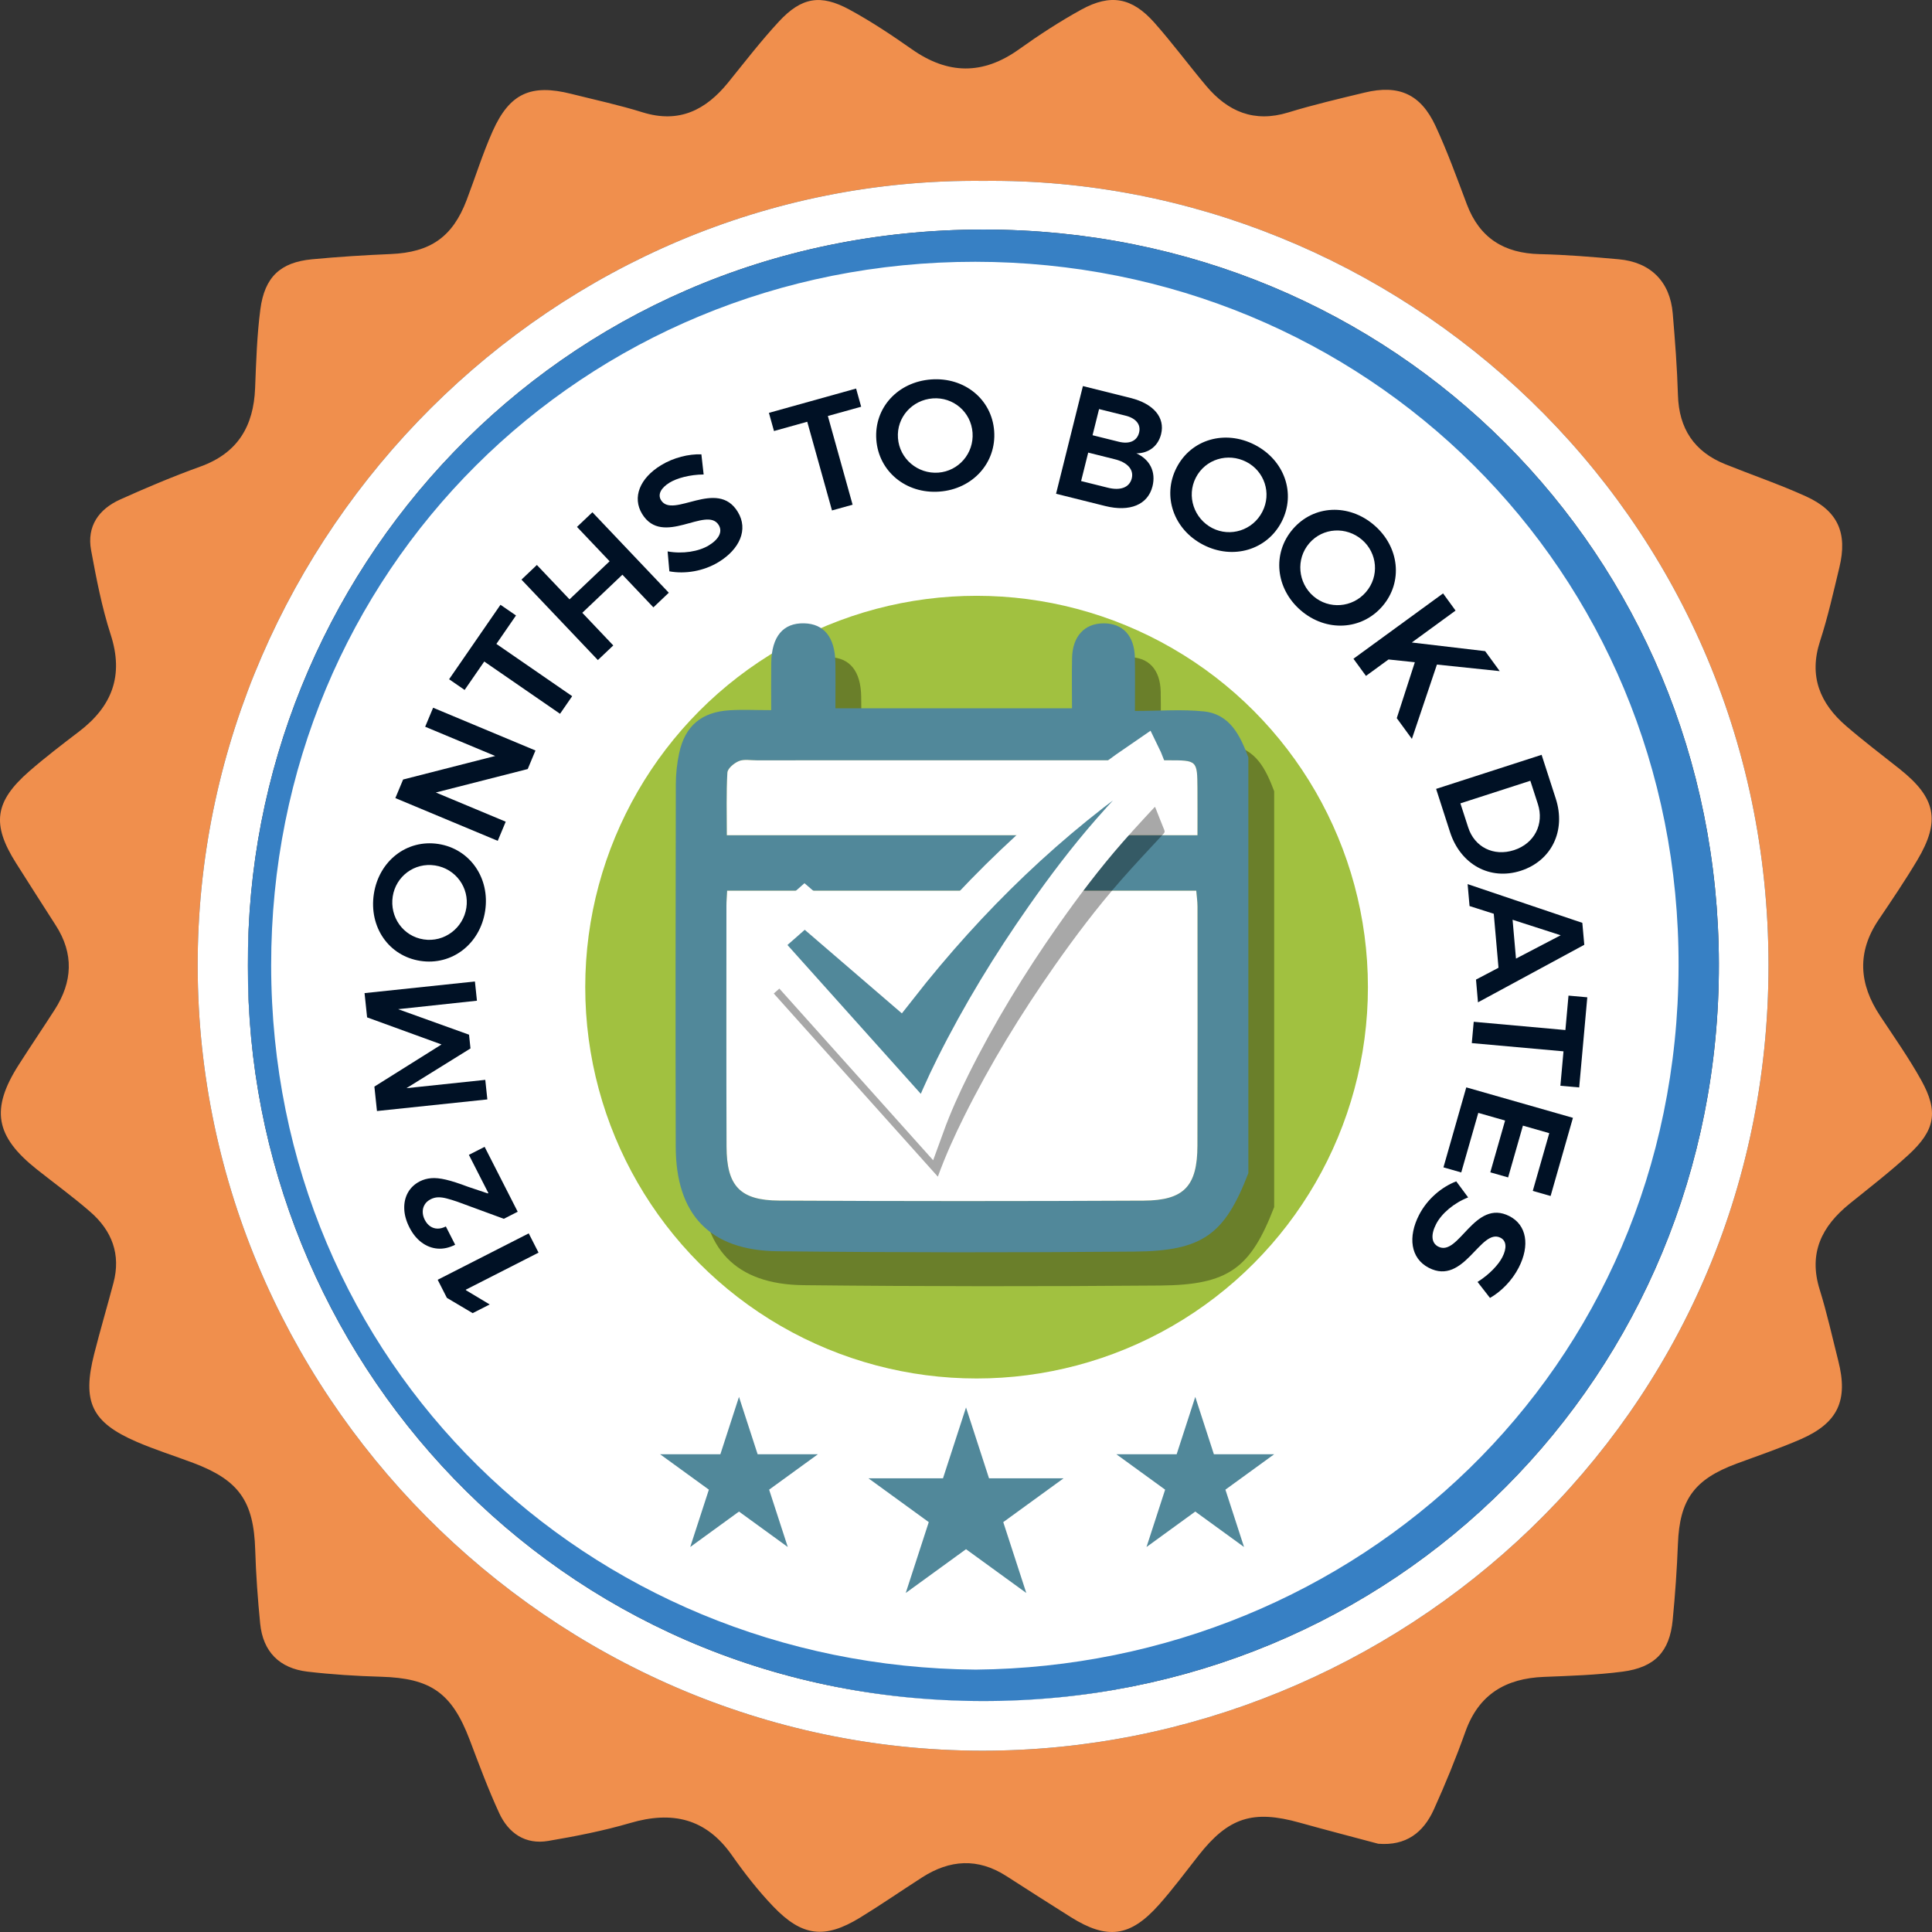 <svg width="88" height="88" viewBox="0 0 88 88" fill="none" xmlns="http://www.w3.org/2000/svg">
<rect x="0" y="0" width="88" height="88" fill="#333333" stroke="none"/>
<ellipse cx="44.779" cy="44.017" rx="33.479" ry="33.479" fill="white"/>
<path d="M62.777 83.98C61.584 83.66 60.388 83.353 59.2 83.02C57.069 82.423 55.953 82.781 54.591 84.515C53.997 85.271 53.424 86.046 52.785 86.763C51.478 88.23 50.431 88.361 48.773 87.322C47.789 86.705 46.812 86.076 45.834 85.449C44.541 84.619 43.263 84.702 42.001 85.513C41.057 86.119 40.134 86.758 39.177 87.344C37.572 88.326 36.539 88.214 35.223 86.84C34.533 86.12 33.912 85.323 33.338 84.505C32.153 82.816 30.611 82.476 28.703 83.036C27.483 83.393 26.225 83.639 24.97 83.852C23.93 84.029 23.162 83.501 22.74 82.588C22.237 81.501 21.821 80.373 21.396 79.252C20.582 77.108 19.625 76.438 17.351 76.373C16.234 76.342 15.114 76.271 14.004 76.141C12.732 75.99 11.977 75.236 11.85 73.947C11.74 72.834 11.659 71.716 11.625 70.599C11.557 68.386 10.895 67.423 8.81 66.637C7.949 66.313 7.068 66.037 6.225 65.673C4.176 64.787 3.734 63.859 4.289 61.673C4.564 60.589 4.882 59.515 5.168 58.434C5.513 57.136 5.098 56.058 4.12 55.205C3.336 54.521 2.49 53.908 1.675 53.261C-0.219 51.756 -0.435 50.521 0.851 48.504C1.39 47.659 1.953 46.83 2.494 45.987C3.305 44.722 3.371 43.443 2.543 42.153C1.937 41.209 1.333 40.264 0.733 39.316C-0.389 37.544 -0.251 36.51 1.34 35.124C2.064 34.494 2.83 33.909 3.594 33.326C5.1 32.181 5.65 30.777 5.041 28.903C4.638 27.658 4.389 26.357 4.15 25.065C3.946 23.969 4.501 23.191 5.47 22.753C6.672 22.21 7.891 21.698 9.131 21.25C10.83 20.637 11.553 19.409 11.62 17.676C11.667 16.478 11.704 15.275 11.859 14.09C12.052 12.616 12.774 11.948 14.204 11.811C15.4 11.697 16.6 11.622 17.8 11.571C19.603 11.494 20.613 10.798 21.253 9.117C21.652 8.071 21.985 6.995 22.44 5.975C23.213 4.247 24.185 3.814 26.015 4.274C27.1 4.547 28.198 4.782 29.265 5.115C30.927 5.633 32.145 5.018 33.169 3.755C33.925 2.821 34.66 1.865 35.475 0.985C36.504 -0.127 37.376 -0.278 38.695 0.44C39.677 0.974 40.616 1.598 41.532 2.242C43.175 3.398 44.77 3.422 46.417 2.244C47.328 1.592 48.274 0.977 49.254 0.437C50.586 -0.295 51.561 -0.115 52.578 1.03C53.402 1.959 54.141 2.962 54.941 3.913C55.929 5.087 57.127 5.598 58.679 5.122C59.825 4.771 60.995 4.497 62.161 4.216C63.711 3.843 64.711 4.283 65.387 5.739C65.925 6.898 66.361 8.105 66.812 9.303C67.393 10.844 68.509 11.537 70.131 11.575C71.331 11.602 72.53 11.702 73.727 11.809C75.183 11.939 76.069 12.827 76.191 14.276C76.296 15.513 76.391 16.752 76.428 17.992C76.472 19.524 77.169 20.576 78.584 21.145C79.808 21.638 81.062 22.065 82.262 22.61C83.716 23.27 84.159 24.276 83.782 25.841C83.51 26.968 83.258 28.104 82.9 29.204C82.381 30.799 82.895 32.037 84.087 33.066C84.875 33.746 85.706 34.377 86.523 35.024C88.176 36.336 88.398 37.382 87.334 39.172C86.781 40.1 86.173 40.998 85.568 41.895C84.571 43.372 84.674 44.817 85.632 46.264C86.273 47.233 86.944 48.186 87.508 49.198C88.304 50.629 88.151 51.481 86.925 52.605C86.07 53.389 85.148 54.101 84.244 54.831C82.979 55.854 82.366 57.074 82.883 58.735C83.216 59.802 83.456 60.898 83.731 61.983C84.19 63.786 83.72 64.812 82.022 65.554C81.07 65.969 80.082 66.303 79.106 66.664C77.166 67.382 76.504 68.307 76.427 70.323C76.382 71.483 76.301 72.643 76.188 73.798C76.048 75.228 75.382 75.948 73.907 76.141C72.722 76.296 71.518 76.332 70.322 76.38C68.588 76.448 67.357 77.17 66.749 78.871C66.319 80.075 65.834 81.263 65.306 82.428C64.832 83.472 64.043 84.083 62.777 83.98ZM44.795 8.239C25.177 8.031 9.213 24.288 9.006 43.565C8.793 63.404 25.086 79.719 44.716 79.742C63.63 79.764 80.567 64.642 80.553 43.947C80.538 23.236 63.595 8.035 44.795 8.239Z" fill="#F08F4D"/>
<path d="M44.796 8.239C63.595 8.035 80.538 23.236 80.553 43.947C80.567 64.642 63.63 79.764 44.716 79.742C25.086 79.719 8.793 63.404 9.006 43.566C9.213 24.288 25.178 8.031 44.796 8.239ZM11.293 43.988C11.204 61.678 25.255 77.432 44.71 77.48C63.554 77.525 78.335 62.635 78.293 43.886C78.251 25.266 63.573 10.451 44.789 10.455C25.262 10.459 11.181 26.273 11.293 43.988Z" fill="white"/>
<path d="M11.293 43.988C11.181 26.273 25.262 10.459 44.789 10.455C63.572 10.451 78.251 25.266 78.292 43.886C78.335 62.635 63.554 77.525 44.71 77.48C25.255 77.432 11.204 61.678 11.293 43.988ZM44.443 76.049C61.744 75.883 76.403 62.48 76.457 44.016C76.511 25.937 62.195 11.934 44.423 11.924C26.546 11.914 12.336 26 12.351 43.976C12.367 62.13 26.74 75.902 44.443 76.049Z" fill="#3780C4"/>
<path d="M17.053 49.493L20.111 47.574L16.721 46.34L16.605 45.235L21.632 44.705L21.724 45.581L18.134 45.967L21.364 47.129L21.43 47.755L18.513 49.565L22.104 49.186L22.198 50.077L17.17 50.606L17.053 49.493Z" fill="#001125"/>
<path d="M19.967 38.442C21.401 38.663 22.33 39.991 22.097 41.497C21.865 43.003 20.58 43.989 19.145 43.767C17.703 43.544 16.797 42.221 17.029 40.715C17.262 39.209 18.533 38.221 19.967 38.442ZM19.296 42.789C20.238 42.935 21.101 42.271 21.242 41.35C21.384 40.437 20.758 39.565 19.816 39.42C18.874 39.275 18.029 39.919 17.888 40.833C17.745 41.761 18.354 42.644 19.296 42.789Z" fill="#001125"/>
<path d="M18.361 35.506L22.556 34.434L19.366 33.102L19.728 32.236L24.39 34.184L24.037 35.029L19.852 36.097L23.035 37.427L22.671 38.299L18.008 36.352L18.361 35.506Z" fill="#001125"/>
<path d="M22.796 27.547L23.503 28.034L22.61 29.33L26.062 31.71L25.509 32.512L22.057 30.132L21.163 31.426L20.456 30.939L22.796 27.547Z" fill="#001125"/>
<path d="M24.454 25.734L25.941 27.3L27.767 25.565L26.281 24L26.983 23.333L30.463 26.998L29.761 27.665L28.349 26.177L26.523 27.912L27.934 29.399L27.232 30.065L23.752 26.401L24.454 25.734Z" fill="#001125"/>
<path d="M30.5 21.982C30.113 22.219 29.946 22.515 30.108 22.78C30.642 23.655 32.669 21.767 33.606 23.317C34.099 24.124 33.682 25.021 32.733 25.6C32.043 26.021 31.203 26.154 30.489 26.023L30.409 25.116C31.093 25.24 31.825 25.123 32.287 24.841C32.749 24.559 32.921 24.217 32.737 23.916C32.188 23.016 30.183 24.941 29.247 23.407C28.789 22.655 29.142 21.78 30.11 21.19C30.683 20.84 31.368 20.675 31.947 20.694L32.05 21.612C31.419 21.617 30.833 21.779 30.5 21.982Z" fill="#001125"/>
<path d="M38.994 17.698L39.225 18.526L37.708 18.948L38.835 22.989L37.896 23.25L36.769 19.21L35.254 19.633L35.023 18.805L38.994 17.698Z" fill="#001125"/>
<path d="M45.283 19.633C45.39 21.079 44.306 22.281 42.788 22.392C41.269 22.504 40.021 21.474 39.915 20.028C39.808 18.574 40.894 17.395 42.412 17.283C43.93 17.171 45.177 18.187 45.283 19.633ZM40.901 19.955C40.971 20.905 41.81 21.596 42.738 21.528C43.66 21.46 44.367 20.656 44.298 19.706C44.228 18.756 43.411 18.078 42.49 18.146C41.554 18.214 40.831 19.005 40.901 19.955Z" fill="#001125"/>
<path d="M52.886 19.776C52.751 20.316 52.326 20.649 51.76 20.649C52.382 20.931 52.657 21.498 52.495 22.149C52.285 22.99 51.464 23.328 50.343 23.049L48.102 22.49L49.325 17.585L51.503 18.129C52.547 18.39 53.075 19.02 52.886 19.776ZM51.551 21.788C51.65 21.388 51.354 21.054 50.757 20.913L49.566 20.615L49.243 21.911L50.434 22.208C51.028 22.364 51.446 22.208 51.551 21.788ZM51.884 19.705C51.977 19.334 51.737 19.044 51.252 18.929L50.061 18.633L49.764 19.824L50.955 20.12C51.438 20.241 51.788 20.091 51.884 19.705Z" fill="#001125"/>
<path d="M58.378 23.762C57.715 25.052 56.164 25.513 54.81 24.817C53.456 24.121 52.927 22.593 53.59 21.303C54.256 20.006 55.797 19.565 57.151 20.26C58.505 20.956 59.04 22.473 58.378 23.762ZM54.469 21.755C54.034 22.602 54.391 23.628 55.218 24.054C56.04 24.476 57.063 24.158 57.498 23.31C57.934 22.463 57.59 21.459 56.768 21.037C55.934 20.609 54.905 20.907 54.469 21.755Z" fill="#001125"/>
<path d="M62.967 27.612C62.02 28.712 60.404 28.797 59.25 27.804C58.096 26.811 57.939 25.201 58.886 24.101C59.836 22.996 61.438 22.927 62.592 23.92C63.747 24.913 63.913 26.513 62.967 27.612ZM59.635 24.745C59.014 25.468 59.12 26.55 59.826 27.157C60.526 27.76 61.596 27.69 62.217 26.968C62.839 26.246 62.739 25.188 62.038 24.586C61.327 23.974 60.256 24.024 59.635 24.745Z" fill="#001125"/>
<path d="M63.621 32.711L64.444 30.164L63.245 30.038L62.218 30.787L61.648 30.005L65.73 27.029L66.299 27.811L64.306 29.265L67.647 29.659L68.311 30.569L65.45 30.27L64.31 33.655L63.621 32.711Z" fill="#001125"/>
<path d="M69.27 39.662C67.869 40.113 66.525 39.38 66.046 37.897L65.413 35.933L70.218 34.381L70.864 36.379C71.334 37.835 70.677 39.206 69.27 39.662ZM68.959 38.723C69.9 38.419 70.34 37.526 70.049 36.627L69.705 35.563L66.519 36.592L66.875 37.69C67.16 38.576 68.025 39.024 68.959 38.723Z" fill="#001125"/>
<path d="M68.255 44.08L68.039 41.621L66.936 41.269L66.848 40.27L72.073 42.035L72.162 43.034L67.32 45.655L67.23 44.619L68.255 44.08ZM69.051 43.663L71.087 42.6L68.896 41.894L69.051 43.663Z" fill="#001125"/>
<path d="M71.93 49.531L71.074 49.455L71.215 47.887L67.038 47.512L67.126 46.541L71.302 46.917L71.443 45.349L72.299 45.426L71.93 49.531Z" fill="#001125"/>
<path d="M70.628 54.476L69.816 54.244L70.567 51.614L69.367 51.271L68.693 53.63L67.881 53.398L68.555 51.039L67.334 50.69L66.558 53.403L65.747 53.172L66.787 49.528L71.645 50.916L70.628 54.476Z" fill="#001125"/>
<path d="M68.429 57.264C68.637 56.86 68.624 56.52 68.348 56.379C67.436 55.91 66.69 58.58 65.081 57.747C64.239 57.314 64.127 56.331 64.635 55.342C65.004 54.622 65.653 54.07 66.33 53.809L66.872 54.541C66.223 54.793 65.659 55.275 65.412 55.757C65.165 56.239 65.196 56.62 65.511 56.782C66.449 57.263 67.156 54.574 68.755 55.395C69.539 55.797 69.694 56.728 69.176 57.737C68.87 58.335 68.37 58.833 67.867 59.119L67.3 58.39C67.836 58.056 68.251 57.611 68.429 57.264Z" fill="#001125"/>
<path d="M19.936 58.292L24.083 56.179L24.53 57.056L21.215 58.745L21.227 58.769L22.306 59.416L21.529 59.812L20.355 59.116L19.936 58.292ZM23.581 55.193L22.949 55.515L20.83 54.736C20.644 54.672 20.481 54.622 20.341 54.587C20.2 54.55 20.071 54.533 19.955 54.536C19.838 54.539 19.725 54.569 19.615 54.625C19.494 54.687 19.403 54.768 19.344 54.868C19.283 54.968 19.253 55.079 19.255 55.199C19.255 55.319 19.286 55.44 19.348 55.562C19.413 55.689 19.495 55.786 19.594 55.855C19.694 55.923 19.804 55.959 19.926 55.961C20.048 55.964 20.175 55.931 20.308 55.864L20.732 56.696C20.46 56.834 20.194 56.893 19.931 56.872C19.669 56.851 19.427 56.757 19.204 56.592C18.982 56.426 18.797 56.199 18.65 55.91C18.499 55.613 18.42 55.327 18.413 55.054C18.404 54.779 18.461 54.534 18.583 54.316C18.706 54.099 18.886 53.93 19.125 53.808C19.282 53.728 19.452 53.681 19.637 53.665C19.82 53.648 20.045 53.67 20.311 53.732C20.576 53.794 20.91 53.902 21.314 54.055L22.216 54.358L22.245 54.344L21.357 52.602L22.074 52.237L23.581 55.193Z" fill="#001125"/>
<ellipse cx="44.482" cy="44.963" rx="17.825" ry="17.825" fill="#A1C140"/>
<path d="M44.001 64.108L45.049 67.336H48.443L45.697 69.331L46.746 72.558L44.001 70.564L41.255 72.558L42.304 69.331L39.558 67.336H42.952L44.001 64.108Z" fill="#51889A"/>
<path d="M54.443 63.627L55.291 66.239H58.037L55.816 67.852L56.664 70.464L54.443 68.85L52.222 70.464L53.07 67.852L50.849 66.239H53.595L54.443 63.627Z" fill="#51889A"/>
<path d="M33.66 63.627L34.509 66.239H37.254L35.033 67.852L35.882 70.464L33.66 68.85L31.439 70.464L32.288 67.852L30.066 66.239H32.812L33.66 63.627Z" fill="#51889A"/>
<path opacity="0.34" d="M56.002 33.948C55.008 33.845 53.995 33.927 52.87 33.927C52.87 33.029 52.882 32.266 52.868 31.504C52.849 30.505 52.318 29.932 51.44 29.936C50.572 29.941 50.028 30.527 50.007 31.514C49.991 32.256 50.003 32.998 50.003 33.808H39.228C39.228 33.119 39.237 32.421 39.226 31.722C39.207 30.573 38.708 29.956 37.798 29.936C36.843 29.916 36.324 30.536 36.305 31.74C36.294 32.414 36.303 33.088 36.303 33.89C35.591 33.89 35.001 33.861 34.415 33.896C33.129 33.973 32.377 34.607 32.111 35.847C32.012 36.308 31.959 36.788 31.959 37.26C31.947 42.765 31.94 48.27 31.954 53.776C31.962 56.87 33.503 58.504 36.598 58.538C42.013 58.597 47.429 58.599 52.845 58.554C55.961 58.528 56.962 57.772 58.037 54.98V36.04C57.662 35.045 57.2 34.072 56.002 33.948Z" fill="black"/>
<path d="M56.861 34.495V53.435C55.787 56.227 54.785 56.983 51.67 57.009C46.254 57.055 40.838 57.053 35.422 56.993C32.327 56.959 30.787 55.325 30.779 52.231C30.764 46.725 30.772 41.22 30.783 35.715C30.784 35.243 30.837 34.763 30.936 34.302C31.201 33.062 31.954 32.428 33.239 32.351C33.826 32.316 34.416 32.346 35.127 32.346C35.127 31.543 35.119 30.869 35.129 30.195C35.149 28.991 35.668 28.37 36.623 28.391C37.532 28.411 38.032 29.028 38.05 30.177C38.062 30.876 38.052 31.575 38.052 32.263H48.828C48.828 31.453 48.815 30.711 48.831 29.97C48.852 28.983 49.397 28.396 50.265 28.392C51.142 28.387 51.674 28.96 51.692 29.959C51.706 30.721 51.695 31.485 51.695 32.382C52.819 32.382 53.833 32.3 54.827 32.403C56.024 32.527 56.486 33.5 56.861 34.495ZM33.12 40.569C33.107 40.844 33.089 41.047 33.089 41.249C33.088 44.908 33.082 48.566 33.093 52.225C33.099 54.017 33.702 54.677 35.494 54.687C41.026 54.715 46.559 54.715 52.092 54.688C53.937 54.679 54.538 54.023 54.543 52.182C54.553 48.553 54.548 44.924 54.546 41.295C54.546 41.066 54.511 40.837 54.489 40.569H33.12ZM54.544 38.045C54.544 37.282 54.547 36.603 54.543 35.924C54.533 34.628 54.532 34.63 53.196 34.63C46.949 34.631 40.701 34.63 34.454 34.631C34.186 34.632 33.891 34.571 33.659 34.665C33.44 34.754 33.142 35 33.131 35.192C33.076 36.129 33.106 37.071 33.106 38.045H54.544Z" fill="#51889A"/>
<path d="M33.12 40.569H54.488C54.51 40.837 54.545 41.066 54.545 41.295C54.547 44.924 54.552 48.553 54.542 52.182C54.537 54.023 53.937 54.679 52.091 54.688C46.559 54.715 41.026 54.715 35.494 54.686C33.701 54.677 33.098 54.017 33.093 52.225C33.081 48.566 33.087 44.908 33.088 41.249C33.088 41.046 33.107 40.844 33.12 40.569Z" fill="white"/>
<path d="M54.544 38.045H33.106C33.106 37.072 33.076 36.129 33.131 35.192C33.142 35 33.44 34.754 33.659 34.665C33.891 34.571 34.186 34.632 34.454 34.631C40.701 34.631 46.949 34.631 53.196 34.63C54.532 34.63 54.534 34.628 54.543 35.924C54.548 36.603 54.544 37.282 54.544 38.045Z" fill="white"/>
<g opacity="0.34">
<path d="M42.718 53.596C40.222 50.809 37.737 48.036 35.244 45.253L37.16 43.567L41.476 47.282C44.699 43.169 48.374 39.623 52.603 36.743C52.62 36.78 52.635 36.808 52.647 36.838C52.774 37.158 52.898 37.48 53.029 37.799C53.06 37.873 53.052 37.916 52.997 37.976C52.342 38.685 51.678 39.385 51.041 40.113C49.967 41.342 48.977 42.649 48.032 43.997C46.506 46.174 45.114 48.446 43.915 50.852C43.475 51.736 43.067 52.637 42.718 53.596Z" fill="black"/>
</g>
<path d="M42.208 51.319C39.711 48.532 37.227 45.759 34.733 42.976L36.649 41.29L40.966 45.005C44.188 40.892 47.864 37.346 52.092 34.466C52.11 34.503 52.125 34.531 52.137 34.561C52.264 34.881 52.388 35.203 52.518 35.522C52.549 35.597 52.541 35.639 52.486 35.699C51.831 36.408 51.167 37.109 50.531 37.837C49.456 39.065 48.466 40.373 47.522 41.72C45.995 43.897 44.604 46.169 43.404 48.576C42.964 49.459 42.556 50.36 42.208 51.319Z" fill="#51889A" stroke="white" stroke-width="1.6"/>
</svg>
